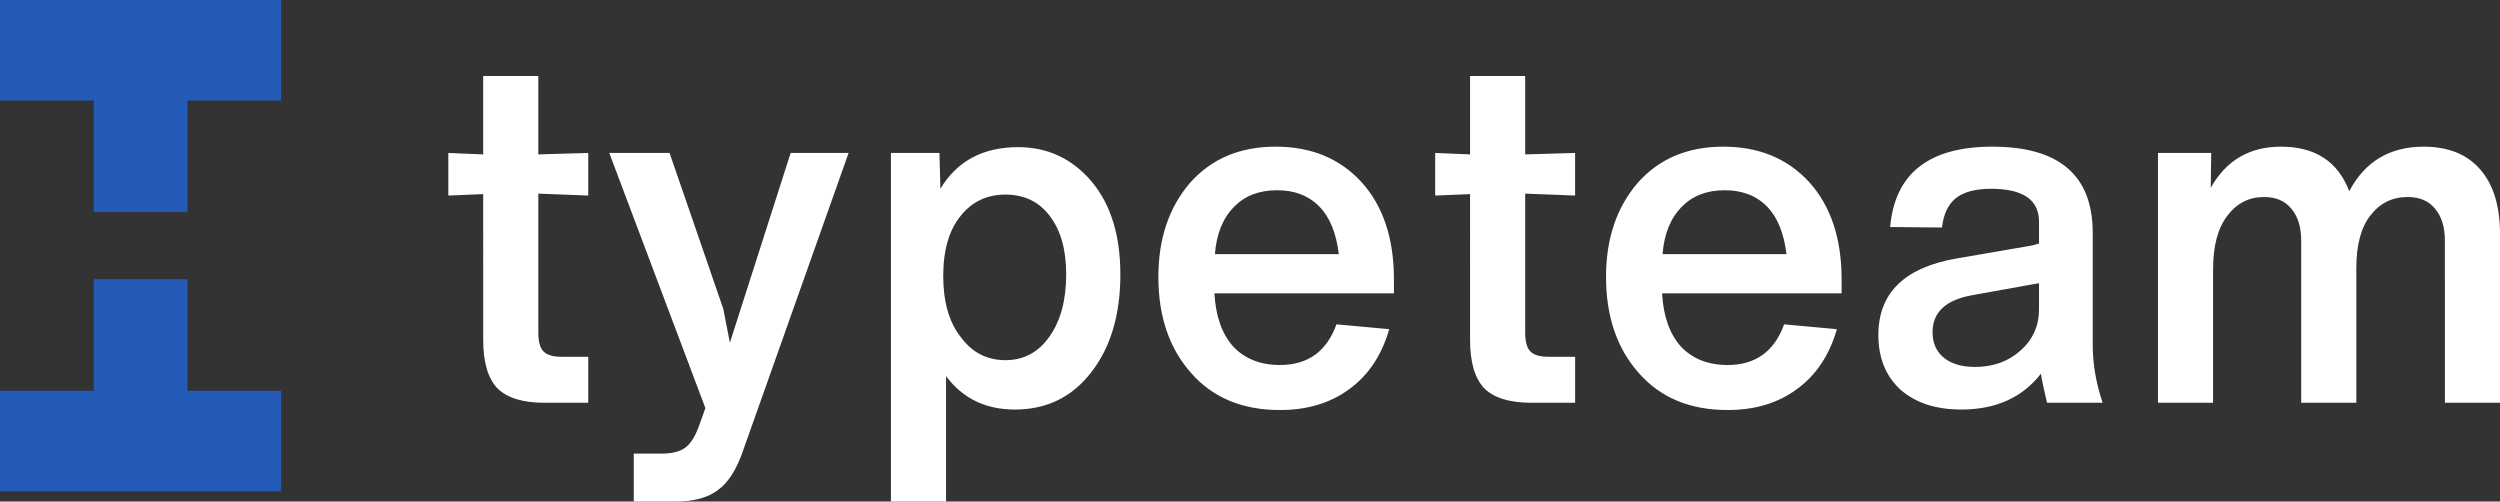 <svg xmlns="http://www.w3.org/2000/svg" width="329" height="66" fill="none"><rect width="100%" height="100%" fill="#333333" stroke="none"/><path fill="#fff" d="m96.052 45.103 7.998-24.973h7.626L97.85 59.12c-.868 2.59-1.984 4.374-3.348 5.351C93.18 65.491 91.32 66 88.922 66h-5.517v-6.307h3.657c1.364 0 2.398-.255 3.1-.765.703-.51 1.302-1.444 1.798-2.803l.868-2.42L80.181 20.13h7.935l7.068 20.514.868 4.46zm37.934-25.738c3.885 0 7.109 1.508 9.672 4.524 2.521 3.015 3.781 7.092 3.781 12.232 0 5.266-1.26 9.535-3.781 12.805-2.522 3.313-5.89 4.97-10.106 4.97-3.844 0-6.861-1.466-9.052-4.397V66h-7.254V20.13h6.386l.124 4.714c2.191-3.652 5.601-5.479 10.23-5.479zm-1.674 28.032c2.397 0 4.319-1.02 5.766-3.058 1.488-2.081 2.232-4.82 2.232-8.218 0-3.27-.724-5.84-2.17-7.71-1.406-1.868-3.348-2.802-5.828-2.802-2.439 0-4.402.934-5.89 2.803-1.529 1.869-2.294 4.502-2.294 7.9 0 3.398.765 6.073 2.294 8.027 1.488 2.039 3.451 3.058 5.89 3.058zm51.128-10.639v1.847h-23.621c.166 3.016.992 5.352 2.48 7.008 1.529 1.614 3.575 2.421 6.138 2.421 3.679 0 6.158-1.784 7.44-5.351l6.944.637c-.992 3.44-2.749 6.073-5.27 7.9-2.48 1.826-5.518 2.74-9.114 2.74-4.96 0-8.866-1.636-11.718-4.907-2.852-3.227-4.278-7.432-4.278-12.614 0-5.012 1.385-9.131 4.154-12.36 2.811-3.185 6.572-4.777 11.284-4.777 4.67 0 8.432 1.55 11.284 4.65 2.852 3.143 4.277 7.412 4.277 12.806zm-9.795-9.557c-1.405-1.444-3.265-2.166-5.58-2.166-2.356 0-4.237.722-5.642 2.166-1.488 1.487-2.335 3.568-2.542 6.244h16.306c-.331-2.76-1.178-4.842-2.542-6.244zm-96.232-1.465-6.571-.255v18.285c0 1.189.227 2.017.682 2.484.454.468 1.24.701 2.356.701h3.533v6.052h-5.765c-2.852 0-4.919-.637-6.2-1.91-1.24-1.318-1.86-3.441-1.86-6.372V25.545L59 25.736V20.13l4.588.19V10h7.254v10.32l6.571-.19v5.606zm129.872 0-6.572-.255v18.285c0 1.189.227 2.017.682 2.484.454.468 1.24.701 2.356.701h3.534v6.052h-5.766c-2.852 0-4.919-.637-6.2-1.91-1.24-1.318-1.86-3.441-1.86-6.372V25.545l-4.588.191V20.13l4.588.19V10h7.254v10.32l6.572-.19v5.606zm35.068 11.022v1.847h-23.622c.166 3.016.992 5.352 2.48 7.008 1.53 1.614 3.576 2.421 6.138 2.421 3.679 0 6.159-1.784 7.44-5.351l6.944.637c-.992 3.44-2.749 6.073-5.27 7.9-2.48 1.826-5.518 2.739-9.114 2.739-4.96 0-8.866-1.635-11.717-4.906-2.852-3.227-4.278-7.432-4.278-12.614 0-5.012 1.384-9.131 4.154-12.36 2.81-3.185 6.571-4.777 11.283-4.777 4.671 0 8.432 1.55 11.284 4.65 2.852 3.143 4.278 7.412 4.278 12.806zm-9.796-9.557c-1.405-1.444-3.265-2.166-5.58-2.166-2.356 0-4.236.722-5.642 2.166-1.488 1.487-2.335 3.568-2.542 6.244h16.306c-.331-2.76-1.178-4.842-2.542-6.244zm44.146 25.802h-7.316c-.413-1.741-.682-3.015-.806-3.822-2.438 3.143-5.931 4.714-10.477 4.714-3.348 0-6.014-.87-7.998-2.612-1.943-1.784-2.914-4.183-2.914-7.199 0-5.521 3.431-8.877 10.292-10.066l9.981-1.72c.166-.042.455-.127.868-.255v-2.867c0-2.888-2.108-4.332-6.323-4.332-2.026 0-3.555.404-4.588 1.21-1.034.808-1.654 2.103-1.86 3.887l-6.82-.064c.62-7.05 5.104-10.575 13.454-10.575 8.803 0 13.205 3.78 13.205 11.34v14.78c0 2.464.434 4.99 1.302 7.581zm-16.801-4.714c2.397 0 4.401-.722 6.013-2.166s2.418-3.25 2.418-5.415v-3.44l-8.865 1.592c-3.431.637-5.146 2.251-5.146 4.842 0 1.444.496 2.57 1.488 3.377.992.806 2.356 1.21 4.092 1.21zm59.054-28.987c3.224 0 5.704.998 7.44 2.994 1.736 1.996 2.604 4.82 2.604 8.473v22.234h-7.254V31.661c0-1.784-.434-3.186-1.302-4.205-.826-1.02-2.025-1.529-3.596-1.529-2.025 0-3.658.807-4.898 2.421-1.239 1.572-1.859 3.886-1.859 6.944v17.711h-7.254V31.661c0-1.784-.434-3.186-1.302-4.205-.827-1.02-2.025-1.529-3.596-1.529-1.984 0-3.596.828-4.836 2.485-1.24 1.614-1.86 3.95-1.86 7.008v17.583h-7.254V20.13h7.006l-.062 4.587c2.025-3.61 5.105-5.415 9.238-5.415 4.505 0 7.502 1.953 8.99 5.86 2.066-3.907 5.331-5.86 9.795-5.86z"/><path fill="#245AB8" fill-rule="evenodd" d="M37 0H0v13.225h37V0zM24.667 13.225H12.333v14.693h12.334V13.225zM0 64.653h37V51.429H24.667V36.735H12.333v14.694H0v13.224z" clip-rule="evenodd"/></svg>